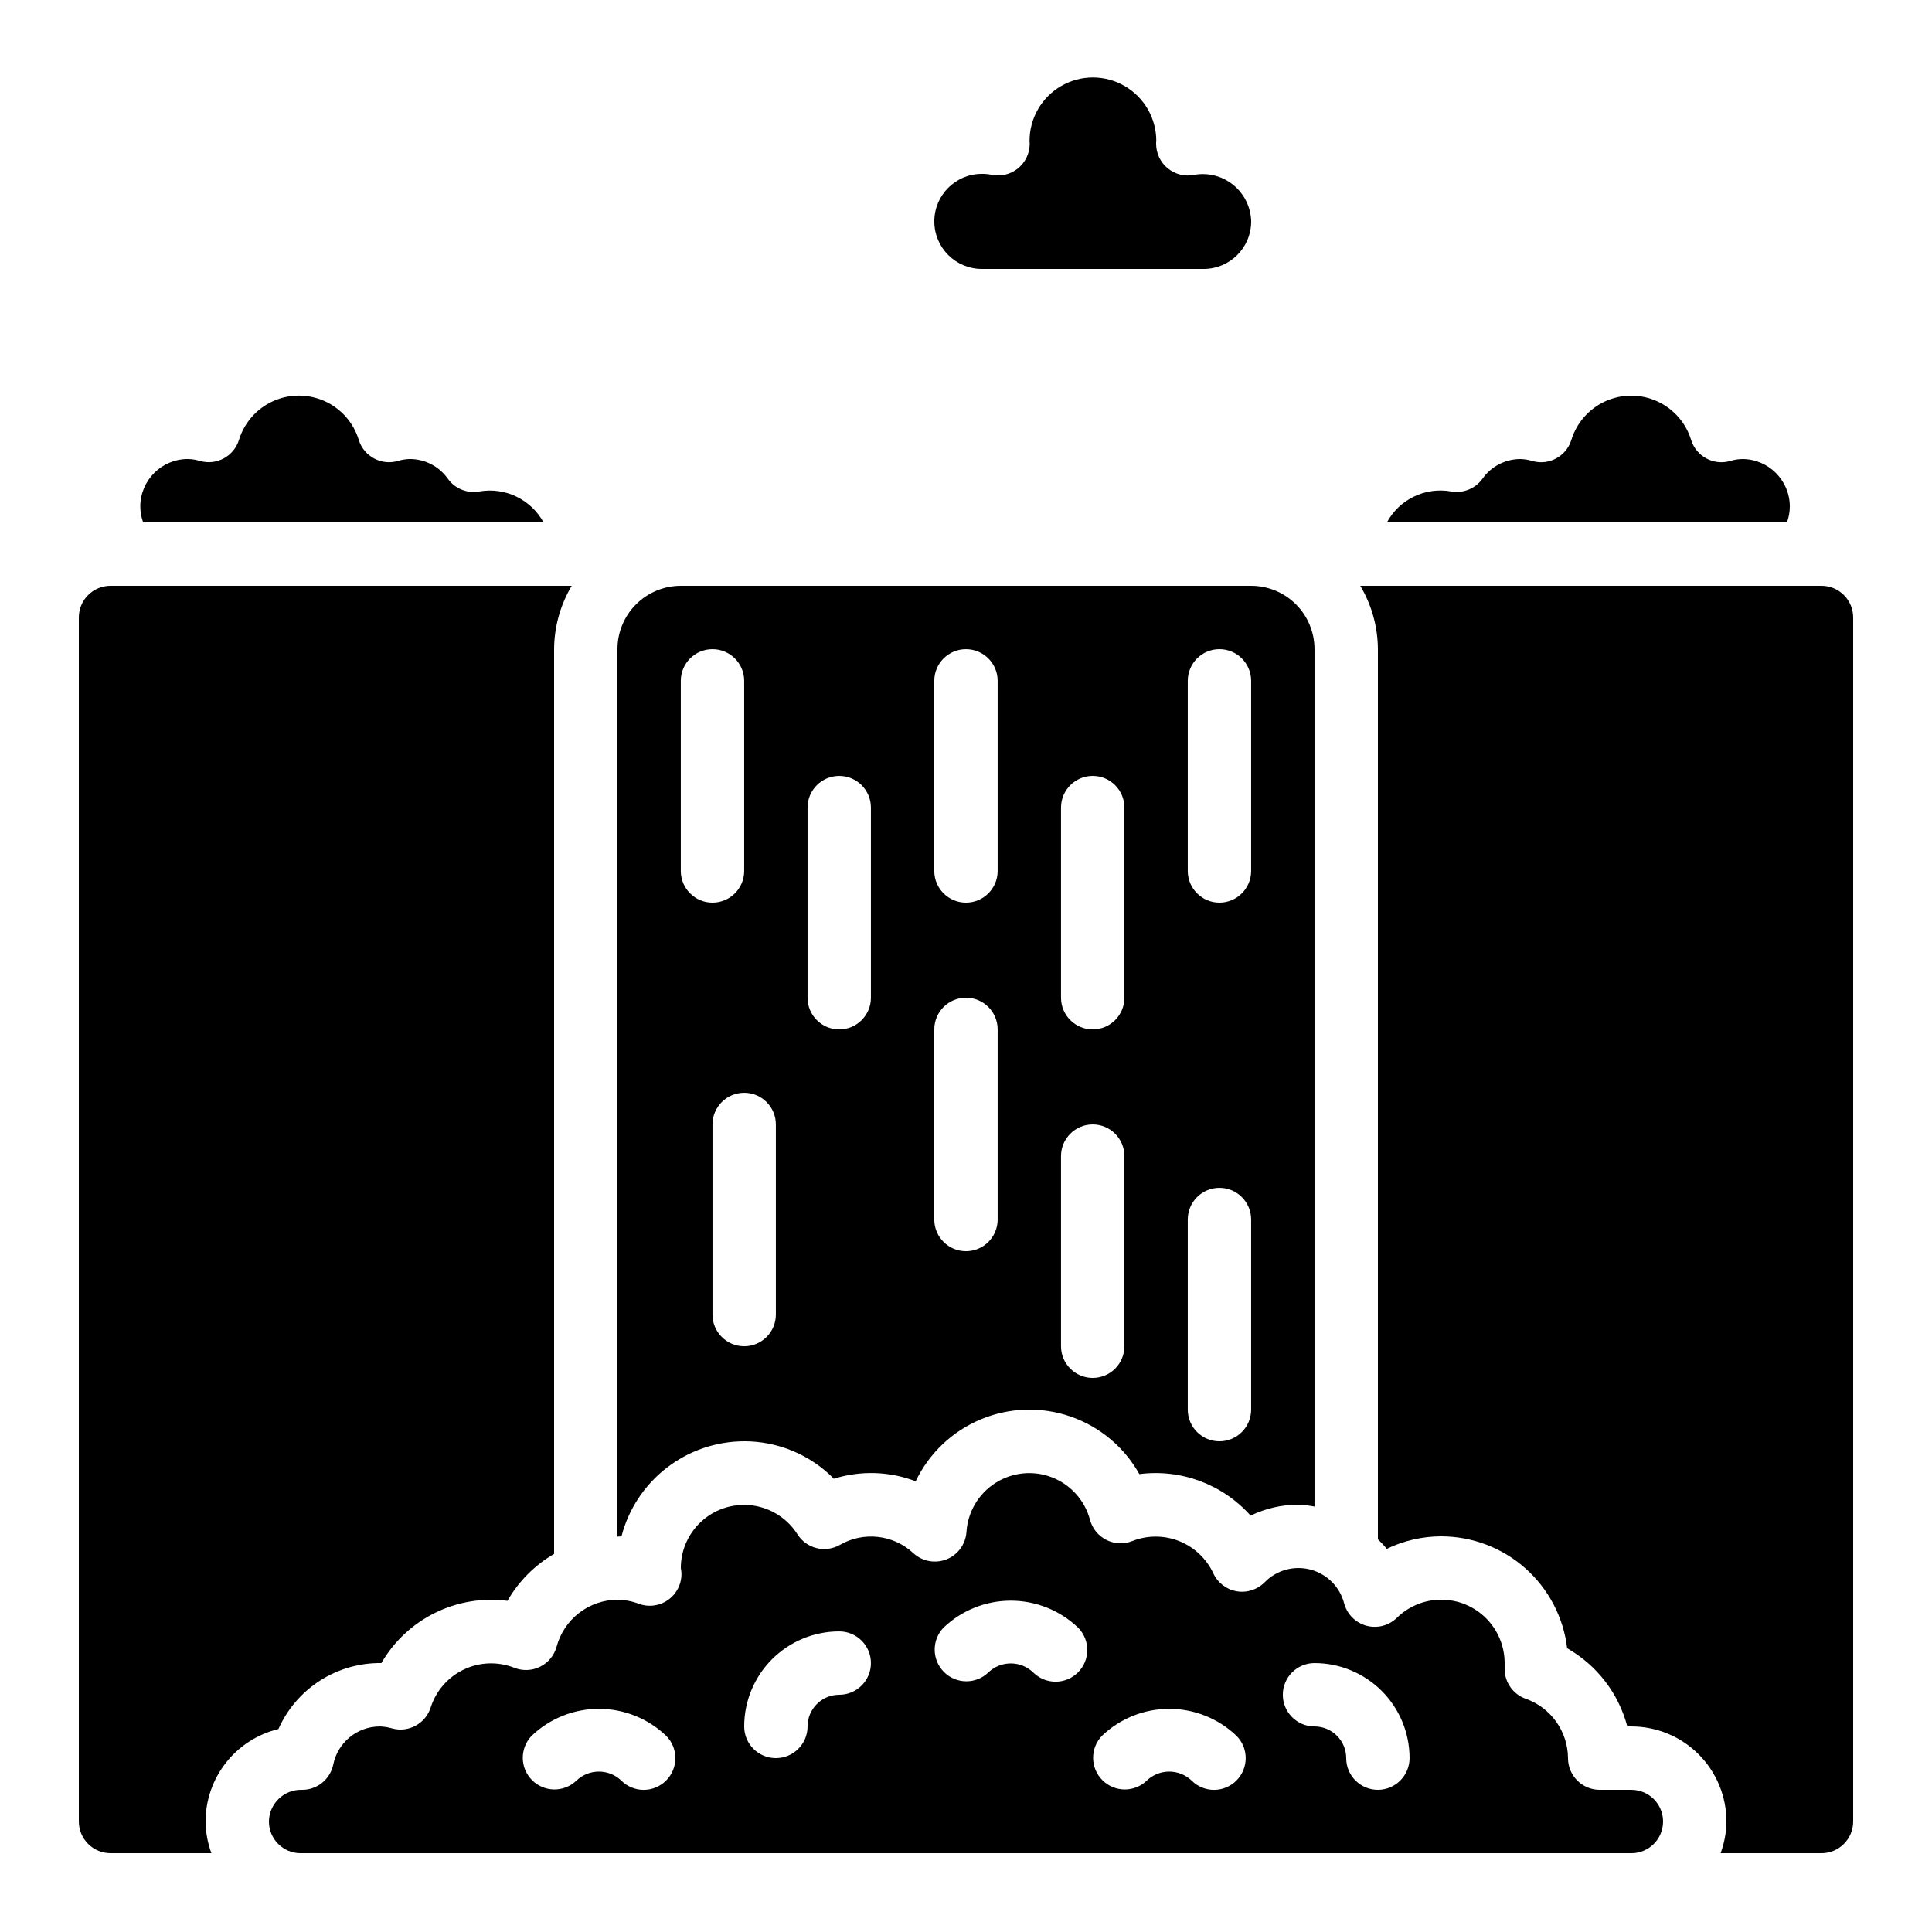 <?xml version="1.0" encoding="UTF-8"?>
<!-- Uploaded to: ICON Repo, www.svgrepo.com, Generator: ICON Repo Mixer Tools -->
<svg fill="#000000" width="800px" height="800px" version="1.1" viewBox="144 144 512 512" xmlns="http://www.w3.org/2000/svg">
 <g>
  <path d="m404.2 215.27h58.781c6.953 0 12.594-5.641 12.594-12.598-0.09-3.75-1.812-7.273-4.719-9.645s-6.703-3.356-10.395-2.688c-2.473 0.504-5.039-0.129-6.992-1.727-1.953-1.594-3.086-3.981-3.086-6.504 0-0.219 0-0.504 0.043-0.781 0-6-3.203-11.543-8.398-14.543-5.195-3-11.598-3-16.793 0-5.195 3-8.395 8.543-8.395 14.543 0 0.277 0.043 0.562 0.043 0.773h-0.004c0 2.519-1.133 4.91-3.086 6.504-1.953 1.598-4.519 2.231-6.988 1.723-0.855-0.176-1.73-0.258-2.606-0.25-6.953 0-12.594 5.641-12.594 12.594 0 6.957 5.641 12.598 12.594 12.598z"/>
  <path d="m626.71 299.24h-122.22c3.023 5.082 4.633 10.879 4.668 16.793v235.9c0.836 0.793 1.625 1.633 2.359 2.519 4.504-2.172 9.438-3.305 14.434-3.309 8.227 0.012 16.164 3.035 22.312 8.5 6.148 5.469 10.078 12.996 11.051 21.168 7.883 4.481 13.625 11.945 15.938 20.715h1.082c6.68 0 13.09 2.652 17.812 7.379 4.723 4.723 7.379 11.129 7.379 17.809-0.027 2.867-0.551 5.711-1.547 8.398h26.734c2.231 0 4.363-0.883 5.938-2.461 1.578-1.574 2.461-3.707 2.461-5.938v-319.08c0-2.227-0.883-4.363-2.461-5.938-1.574-1.574-3.707-2.457-5.938-2.457z"/>
  <path d="m618.32 278.25c0-6.957-5.641-12.598-12.594-12.598-1.098 0.02-2.188 0.195-3.234 0.52-4.387 1.258-8.977-1.223-10.328-5.582-1.398-4.559-4.691-8.293-9.035-10.258s-9.324-1.965-13.672 0c-4.344 1.965-7.633 5.699-9.035 10.258-1.352 4.359-5.938 6.84-10.328 5.582-1.02-0.312-2.078-0.488-3.148-0.52-4.008-0.008-7.769 1.938-10.074 5.215-1.914 2.648-5.184 3.957-8.398 3.359-3.328-0.578-6.754-0.094-9.793 1.383-3.039 1.473-5.535 3.867-7.141 6.836h106.02c0.496-1.344 0.75-2.766 0.758-4.195z"/>
  <path d="m341.22 525.95c8.934-0.012 17.496 3.562 23.77 9.926 7.094-2.223 14.73-1.984 21.672 0.672 3.539-7.398 9.676-13.234 17.242-16.398 7.566-3.168 16.031-3.438 23.785-0.762 7.75 2.672 14.25 8.105 18.254 15.262 11.035-1.422 22.062 2.691 29.473 10.992 3.977-1.918 8.336-2.906 12.746-2.894 1.41 0.059 2.816 0.23 4.199 0.504v-227.22c0-4.453-1.77-8.727-4.918-11.875-3.148-3.148-7.422-4.918-11.875-4.918h-151.14c-4.453 0-8.723 1.77-11.875 4.918-3.148 3.148-4.918 7.422-4.918 11.875v235.18c0.352 0 0.707-0.059 1.059-0.051 1.867-7.207 6.074-13.594 11.961-18.156 5.887-4.562 13.121-7.043 20.57-7.051zm117.55-201.52c0-4.637 3.758-8.395 8.395-8.395 4.641 0 8.398 3.758 8.398 8.395v50.383c0 4.637-3.758 8.395-8.398 8.395-4.637 0-8.395-3.758-8.395-8.395zm0 142.75c0-4.637 3.758-8.395 8.395-8.395 4.641 0 8.398 3.758 8.398 8.395v50.383c0 4.637-3.758 8.395-8.398 8.395-4.637 0-8.395-3.758-8.395-8.395zm-33.59-109.16c0-4.641 3.762-8.398 8.398-8.398 4.637 0 8.398 3.758 8.398 8.398v50.383-0.004c0 4.637-3.762 8.398-8.398 8.398-4.637 0-8.398-3.762-8.398-8.398zm0 92.363c0-4.637 3.762-8.395 8.398-8.395 4.637 0 8.398 3.758 8.398 8.395v50.383c0 4.637-3.762 8.395-8.398 8.395-4.637 0-8.398-3.758-8.398-8.395zm-33.586-125.95c0-4.637 3.758-8.395 8.398-8.395 4.637 0 8.395 3.758 8.395 8.395v50.383c0 4.637-3.758 8.395-8.395 8.395-4.641 0-8.398-3.758-8.398-8.395zm0 92.363v0.004c0-4.637 3.758-8.398 8.398-8.398 4.637 0 8.395 3.762 8.395 8.398v50.383-0.004c0 4.641-3.758 8.398-8.395 8.398-4.641 0-8.398-3.758-8.398-8.398zm-33.586-58.777v0.004c0-4.641 3.758-8.398 8.395-8.398 4.637 0 8.398 3.758 8.398 8.398v50.383-0.004c0 4.637-3.762 8.398-8.398 8.398-4.637 0-8.395-3.762-8.395-8.398zm-8.398 83.973v50.383-0.004c0 4.637-3.758 8.398-8.395 8.398-4.641 0-8.398-3.762-8.398-8.398v-50.379c0-4.641 3.758-8.398 8.398-8.398 4.637 0 8.395 3.758 8.395 8.398zm-25.191-117.56c0-4.637 3.762-8.395 8.398-8.395s8.398 3.758 8.398 8.395v50.383c0 4.637-3.762 8.395-8.398 8.395s-8.398-3.758-8.398-8.395z"/>
  <path d="m217.79 602.21c2.336-5.262 6.168-9.727 11.016-12.832 4.852-3.109 10.504-4.723 16.266-4.648 3.316-5.742 8.262-10.371 14.207-13.305 5.945-2.934 12.629-4.043 19.203-3.188 2.949-5.164 7.215-9.453 12.359-12.438v-239.77c0.035-5.914 1.645-11.711 4.668-16.793h-122.22c-4.637 0-8.398 3.758-8.398 8.395v319.08c0 2.231 0.887 4.363 2.461 5.938 1.574 1.578 3.711 2.461 5.938 2.461h26.734c-0.996-2.688-1.516-5.531-1.543-8.398 0.004-5.656 1.914-11.148 5.414-15.59 3.504-4.445 8.398-7.582 13.898-8.91z"/>
  <path d="m288.04 282.44c-1.617-2.965-4.121-5.352-7.164-6.824-3.039-1.473-6.469-1.957-9.797-1.387-3.215 0.613-6.492-0.699-8.398-3.359-2.316-3.293-6.098-5.242-10.125-5.223-1.07 0.031-2.129 0.207-3.148 0.52-4.391 1.258-8.977-1.223-10.328-5.582-1.398-4.562-4.688-8.305-9.035-10.27-4.348-1.965-9.332-1.965-13.68 0s-7.637 5.707-9.035 10.27c-1.355 4.356-5.941 6.832-10.328 5.574-1.043-0.32-2.129-0.492-3.223-0.512-6.957 0-12.598 5.641-12.598 12.598 0.008 1.43 0.262 2.852 0.758 4.195z"/>
  <path d="m576.33 618.32h-8.398c-4.637 0-8.395-3.762-8.395-8.398-0.023-3.457-1.109-6.824-3.117-9.641-2.004-2.816-4.832-4.945-8.094-6.094-3.348-1.191-5.582-4.359-5.582-7.91v-1.543c0-4.438-1.754-8.691-4.879-11.84s-7.367-4.93-11.801-4.961c-4.438-0.031-8.703 1.695-11.871 4.801-2.133 2.086-5.211 2.883-8.09 2.094-2.875-0.789-5.117-3.043-5.891-5.922-1.137-4.367-4.535-7.785-8.898-8.945-4.359-1.156-9.008 0.121-12.16 3.352-1.934 1.965-4.711 2.859-7.426 2.387-2.719-0.473-5.031-2.25-6.188-4.754-1.812-3.887-5.039-6.938-9.02-8.531-3.984-1.59-8.426-1.602-12.418-0.035-2.223 0.895-4.723 0.797-6.871-0.273-2.148-1.07-3.734-3.004-4.363-5.316-1.359-5.144-5.094-9.328-10.051-11.266-4.957-1.934-10.539-1.387-15.027 1.477-4.484 2.863-7.332 7.691-7.668 13.004-0.223 3.219-2.269 6.027-5.266 7.223-2.996 1.195-6.414 0.57-8.793-1.613-2.582-2.41-5.871-3.926-9.383-4.32-3.512-0.398-7.059 0.348-10.113 2.121-3.894 2.207-8.84 0.969-11.234-2.816-2.606-4.113-6.871-6.894-11.691-7.613-4.816-0.715-9.707 0.699-13.398 3.879s-5.816 7.809-5.82 12.68c0 0.176 0.125 0.773 0.145 0.941 0.223 2.844-1.016 5.606-3.289 7.336-2.269 1.727-5.262 2.184-7.945 1.211-1.82-0.699-3.754-1.07-5.703-1.094-3.676 0.023-7.246 1.25-10.16 3.496-2.914 2.246-5.008 5.387-5.961 8.941-0.629 2.312-2.215 4.25-4.363 5.316-2.144 1.07-4.648 1.168-6.871 0.277-4.324-1.699-9.152-1.531-13.348 0.465-4.191 1.992-7.375 5.633-8.789 10.055-1.363 4.297-5.875 6.754-10.227 5.559-1.059-0.32-2.152-0.492-3.258-0.52-5.981 0-11.137 4.215-12.332 10.074-0.801 3.91-4.238 6.719-8.23 6.719-2.293-0.086-4.523 0.758-6.184 2.336-1.66 1.582-2.613 3.766-2.641 6.059 0 2.231 0.883 4.363 2.457 5.938 1.574 1.578 3.711 2.461 5.938 2.461h352.67c4.637 0 8.398-3.758 8.398-8.398 0-4.637-3.762-8.395-8.398-8.395zm-255.81-2.453c-1.574 1.578-3.715 2.465-5.941 2.465-2.231 0-4.367-0.887-5.941-2.465-3.32-3.168-8.543-3.168-11.863 0-3.297 3.184-8.531 3.137-11.773-0.102-3.238-3.238-3.281-8.477-0.102-11.77 4.801-4.582 11.18-7.137 17.816-7.137 6.633 0 13.012 2.555 17.812 7.137 3.273 3.281 3.273 8.594-0.008 11.871zm45.887-22.738c-4.637 0-8.395 3.762-8.395 8.398 0 4.637-3.762 8.395-8.398 8.395-4.637 0-8.395-3.758-8.395-8.395 0-6.684 2.652-13.09 7.375-17.812 4.727-4.727 11.133-7.379 17.812-7.379 4.637 0 8.398 3.758 8.398 8.398 0 4.637-3.762 8.395-8.398 8.395zm63.27-5.93v0.004c-1.574 1.574-3.711 2.461-5.938 2.461-2.231 0-4.367-0.887-5.941-2.461-3.32-3.172-8.547-3.172-11.867 0-3.293 3.18-8.531 3.137-11.77-0.105-3.238-3.238-3.285-8.477-0.102-11.77 4.801-4.582 11.18-7.137 17.812-7.137 6.637 0 13.016 2.555 17.816 7.137 3.273 3.281 3.269 8.598-0.012 11.875zm41.984 28.668c-1.574 1.578-3.711 2.465-5.938 2.465-2.231 0-4.367-0.887-5.941-2.465-3.32-3.168-8.547-3.168-11.867 0-3.293 3.184-8.531 3.137-11.77-0.102-3.238-3.238-3.285-8.477-0.102-11.77 4.801-4.582 11.18-7.137 17.812-7.137 6.637 0 13.016 2.555 17.812 7.137 3.277 3.281 3.273 8.594-0.008 11.871zm37.492 2.453c-4.637 0-8.395-3.762-8.395-8.398 0-2.227-0.887-4.363-2.461-5.938s-3.711-2.457-5.938-2.457c-4.637 0-8.398-3.762-8.398-8.398s3.762-8.395 8.398-8.395c6.68 0 13.09 2.652 17.812 7.375 4.723 4.727 7.379 11.133 7.379 17.812 0 2.227-0.887 4.363-2.461 5.938s-3.711 2.461-5.938 2.461z"/>
 </g>
</svg>